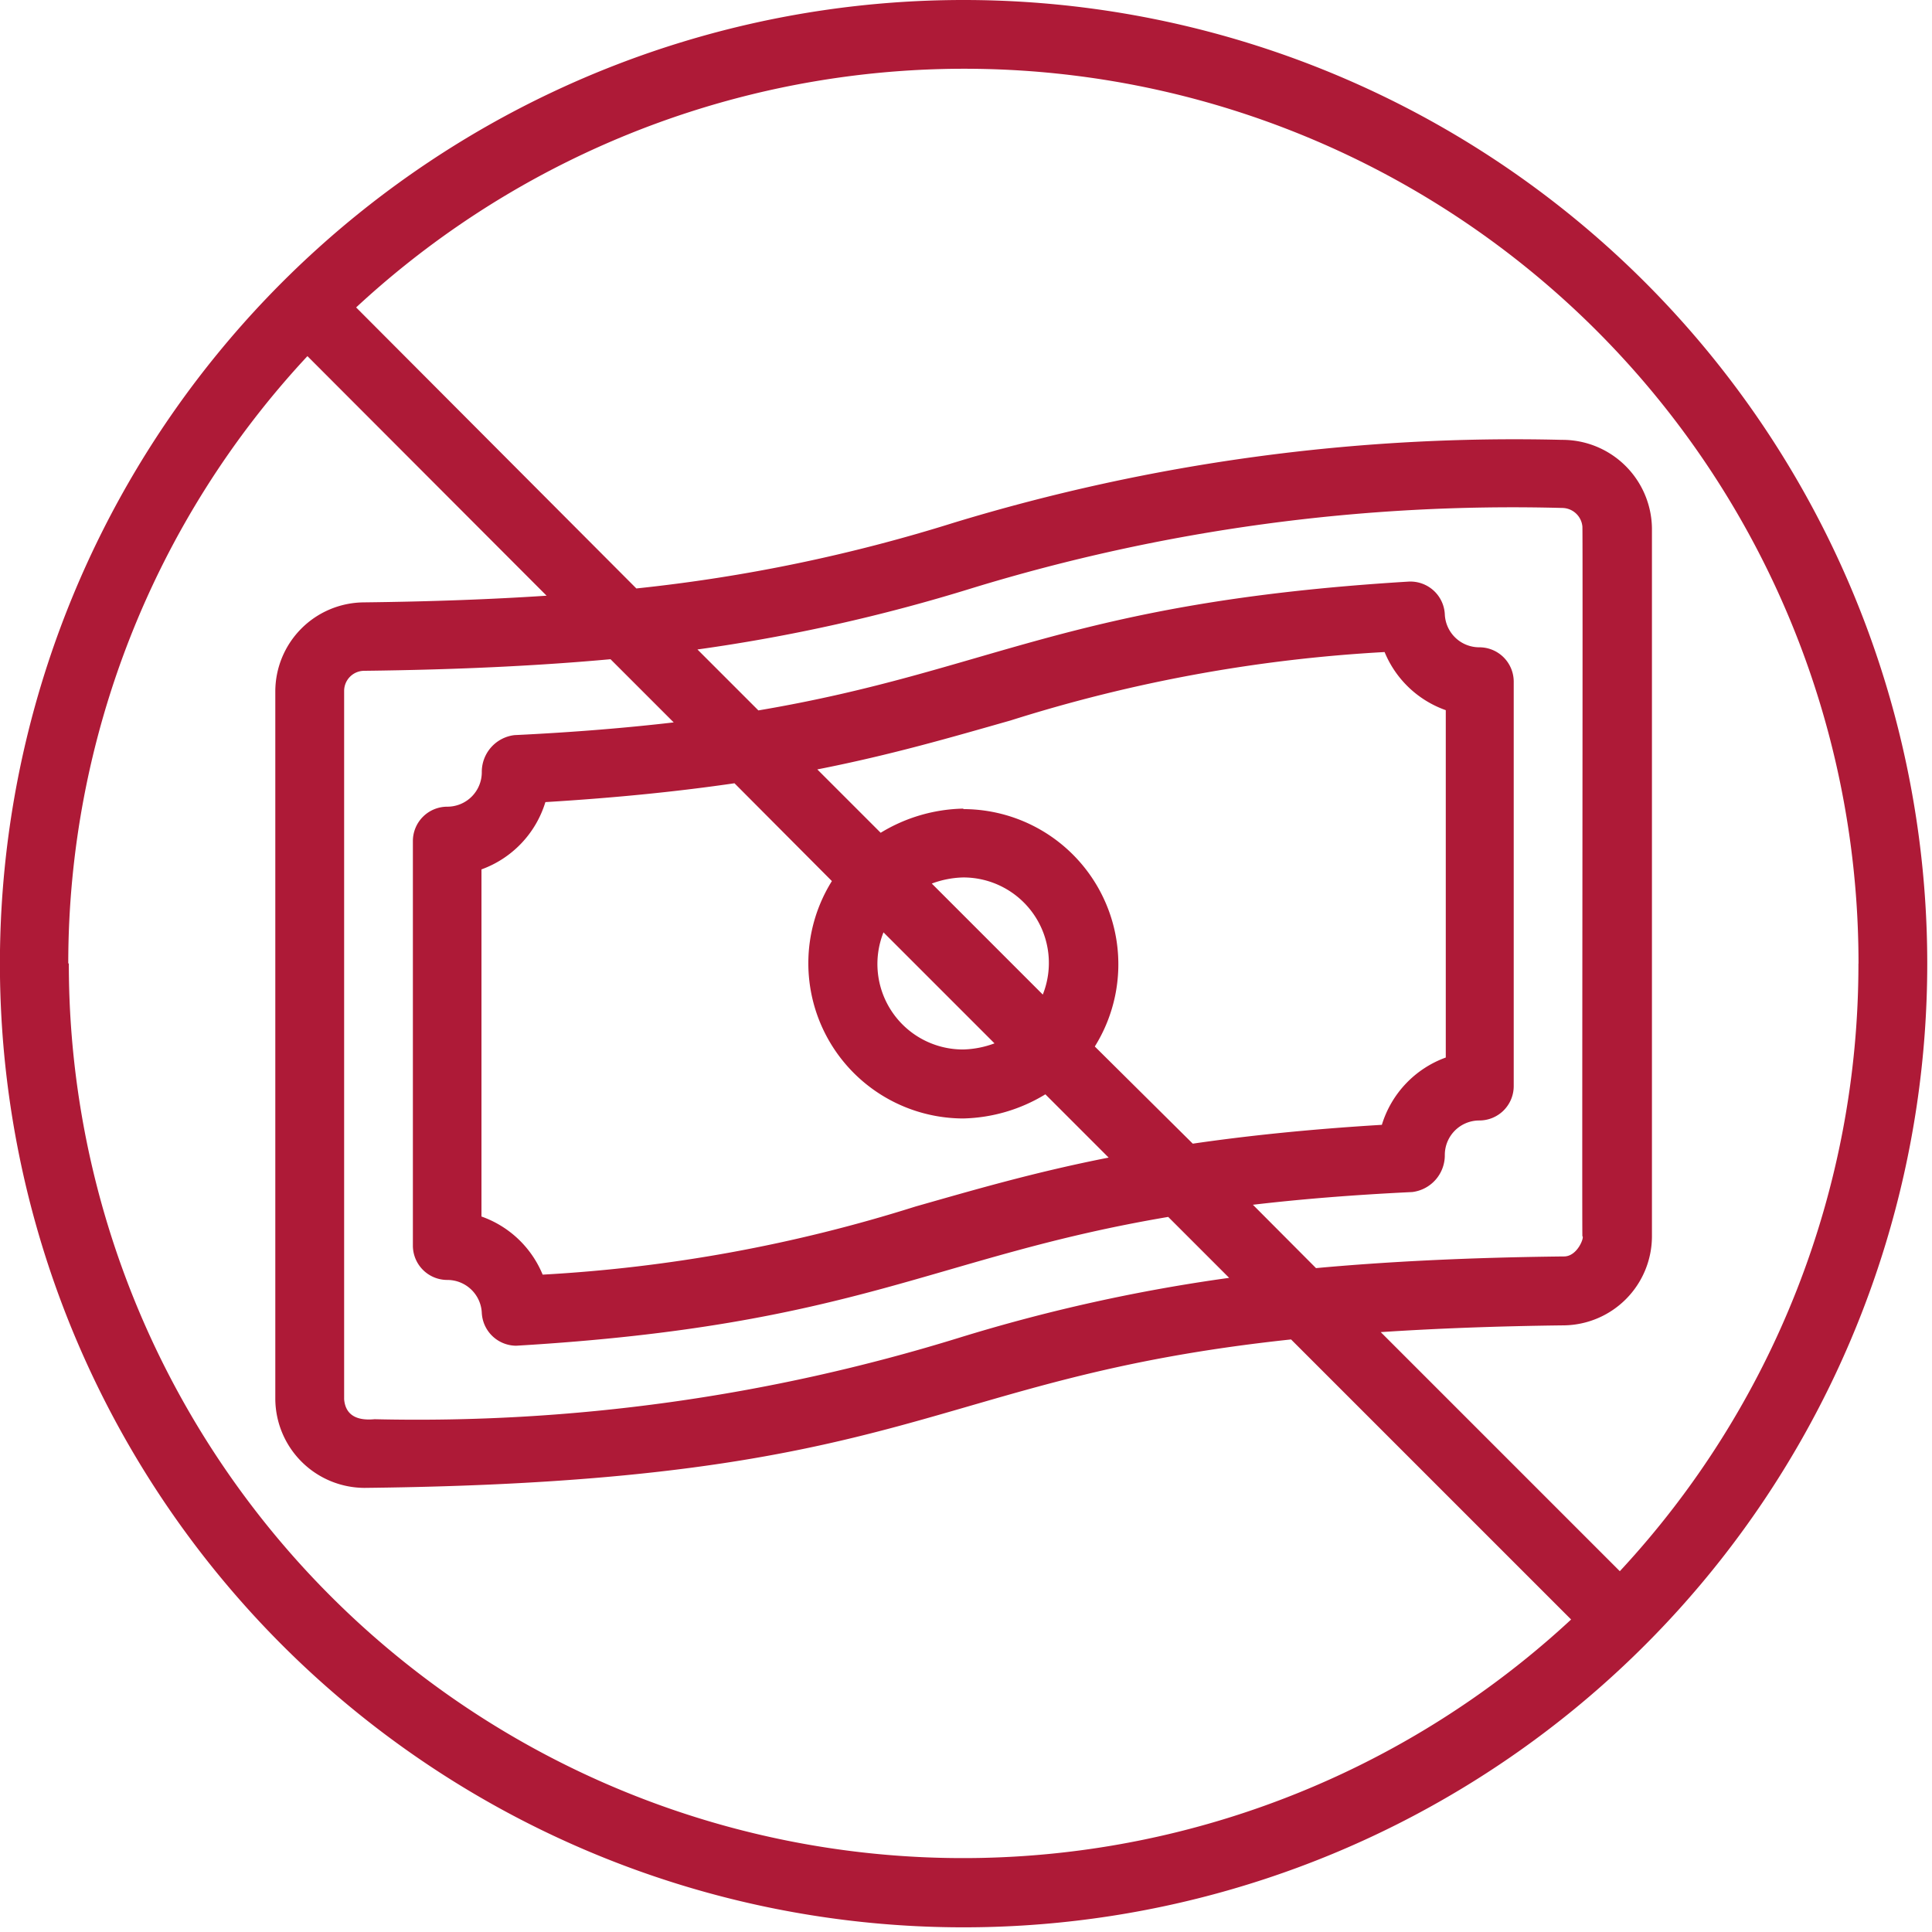 <svg xmlns="http://www.w3.org/2000/svg" xmlns:xlink="http://www.w3.org/1999/xlink" width="24" height="24" viewBox="0 0 24 24"><defs><clipPath id="clip-No_Hidden_Charges"><rect width="24" height="24"></rect></clipPath></defs><g id="No_Hidden_Charges" data-name="No Hidden Charges" clip-path="url(#clip-No_Hidden_Charges)"><path id="money_17380099" d="M15.971,4A11.971,11.971,0,1,0,27.941,15.971,11.971,11.971,0,0,0,15.971,4ZM27.086,15.971a11.072,11.072,0,0,1-2.964,7.547l-2.97-2.97c.668-.044,1.416-.074,2.278-.084a1.108,1.108,0,0,0,1.091-1.1v-8.8a1.113,1.113,0,0,0-1.121-1.1,23.915,23.915,0,0,0-7.55,1.029,20.206,20.206,0,0,1-3.945.817L8.424,7.819a11.108,11.108,0,0,1,18.663,8.151ZM8.275,21.382v-8.8a.25.25,0,0,1,.246-.249c1.209-.014,2.208-.066,3.063-.144l.785.785c-.578.067-1.228.122-1.979.158a.46.46,0,0,0-.405.461.428.428,0,0,1-.428.428.427.427,0,0,0-.428.428v5.023a.427.427,0,0,0,.428.428.428.428,0,0,1,.428.409.43.43,0,0,0,.427.408c4.255-.252,5.185-1.107,8.1-1.6l.757.757a21.21,21.21,0,0,0-3.367.748A22.773,22.773,0,0,1,8.652,21.63C8.4,21.654,8.289,21.553,8.275,21.382Zm6.7-5.8,1.379,1.379a1.193,1.193,0,0,1-.388.076,1.062,1.062,0,0,1-.991-1.455Zm.6-.606a1.193,1.193,0,0,1,.388-.076,1.062,1.062,0,0,1,.991,1.455Zm.388-.931a2.046,2.046,0,0,0-1.023.3l-.787-.787c.925-.182,1.668-.4,2.4-.608A18.8,18.8,0,0,1,21.2,12.1a1.284,1.284,0,0,0,.76.722v4.315a1.289,1.289,0,0,0-.794.836c-.908.055-1.676.136-2.349.234L17.6,17a1.928,1.928,0,0,0-1.629-2.949Zm-1.629.9a1.928,1.928,0,0,0,1.629,2.949,2.046,2.046,0,0,0,1.023-.3l.786.786c-.925.182-1.668.4-2.4.608a18.8,18.8,0,0,1-4.631.846,1.284,1.284,0,0,0-.76-.722V14.8a1.289,1.289,0,0,0,.794-.836c.908-.055,1.676-.136,2.349-.234Zm5.23,4.021c.578-.068,1.228-.122,1.979-.158a.46.46,0,0,0,.405-.461.428.428,0,0,1,.428-.428.427.427,0,0,0,.428-.428V12.469a.427.427,0,0,0-.428-.428.428.428,0,0,1-.428-.409.428.428,0,0,0-.452-.407c-4.251.259-5.169,1.108-8.075,1.6l-.757-.757a21.524,21.524,0,0,0,3.416-.763,22.935,22.935,0,0,1,7.325-.995.254.254,0,0,1,.252.23c.007.024-.006,8.619,0,8.817.027.007-.059.25-.227.251-1.215.013-2.22.066-3.082.145Zm-14.716-3A11.072,11.072,0,0,1,7.819,8.424L10.79,11.4c-.666.044-1.413.073-2.279.083a1.108,1.108,0,0,0-1.091,1.1v8.8a1.112,1.112,0,0,0,1.108,1.1c6.89-.074,6.971-1.36,11.51-1.844l3.479,3.479A11.108,11.108,0,0,1,4.855,15.971Z" transform="translate(-4 -4)" fill="#ae1a37"></path></g></svg>